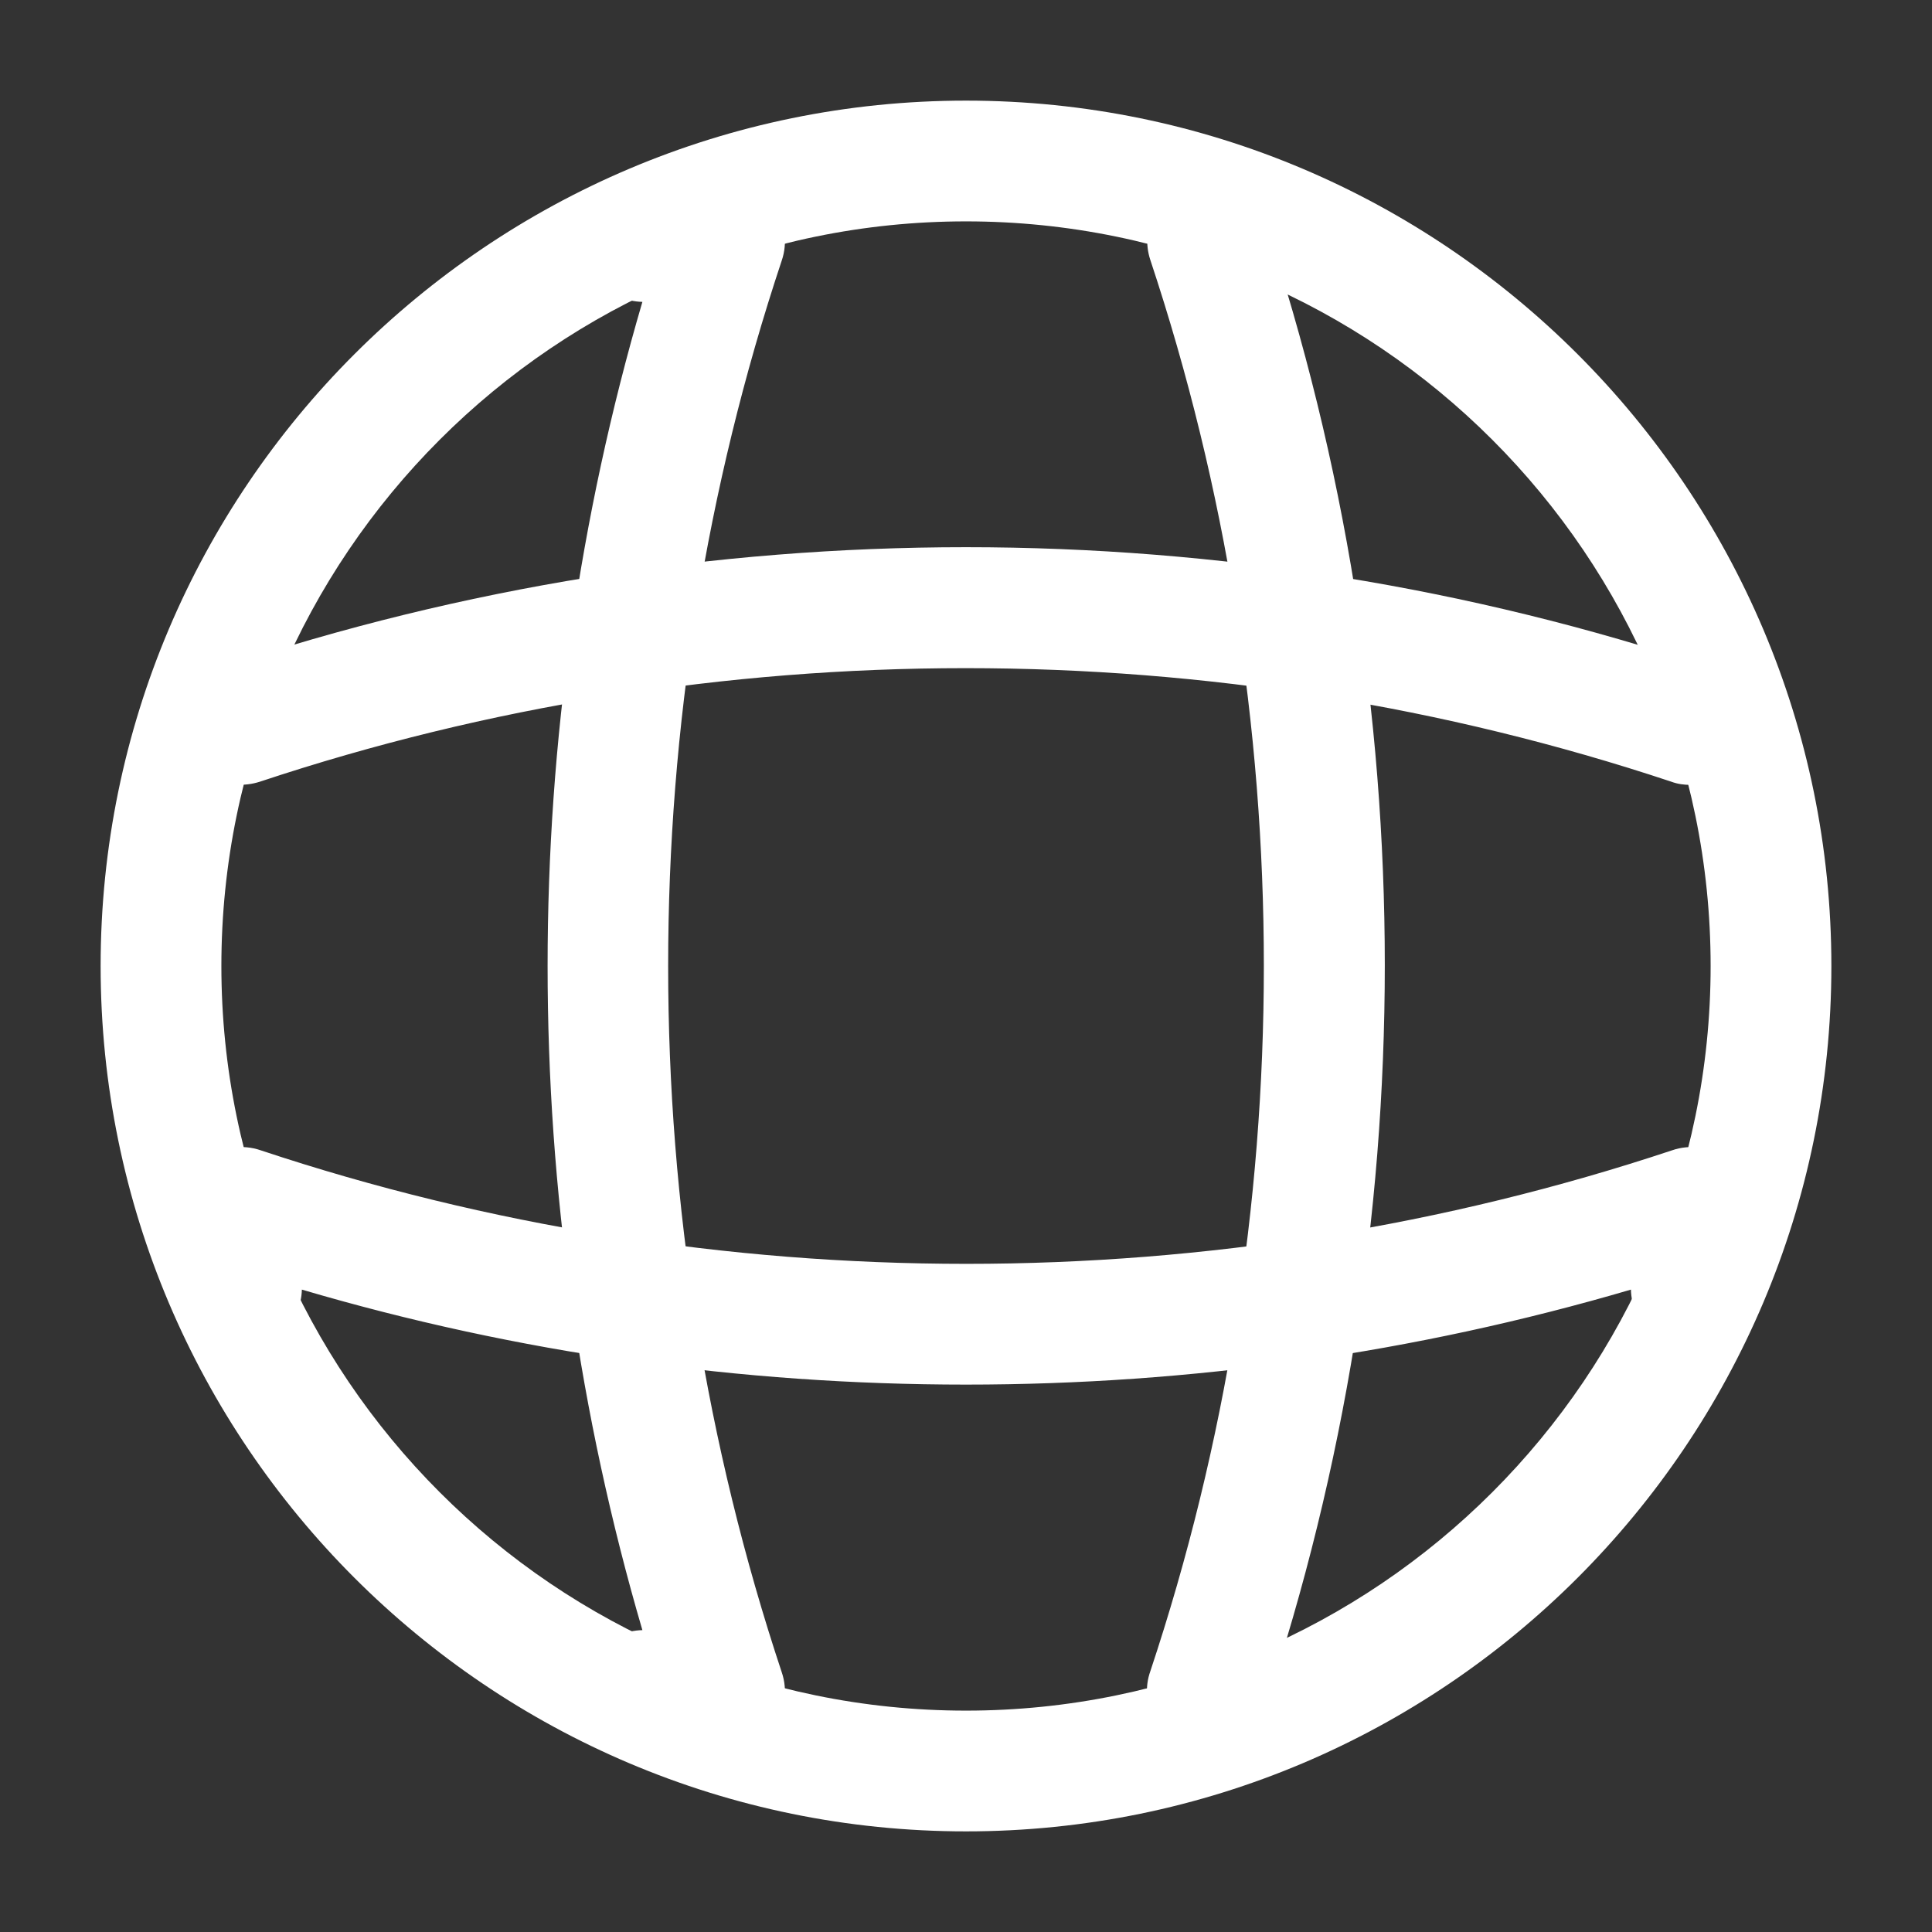 <?xml version="1.0" encoding="UTF-8"?> <svg xmlns="http://www.w3.org/2000/svg" width="24" height="24" viewBox="0 0 24 24" fill="none"><rect x="0" y="0" width="24" height="24" fill="#333333" stroke="none"/> <path d="M12 22.75C6.07 22.75 1.25 17.93 1.25 12C1.25 6.07 6.07 1.25 12 1.25C17.93 1.25 22.75 6.07 22.75 12C22.75 17.93 17.93 22.75 12 22.75ZM12 2.75C6.9 2.75 2.75 6.9 2.75 12C2.75 17.1 6.9 21.25 12 21.25C17.1 21.25 21.25 17.1 21.25 12C21.25 6.9 17.1 2.75 12 2.75Z" fill="white"></path> <path d="M9 21.75H8C7.59 21.75 7.25 21.41 7.25 21C7.25 20.59 7.57 20.26 7.98 20.25C6.41 14.89 6.41 9.11 7.98 3.75C7.57 3.74 7.25 3.41 7.25 3C7.25 2.59 7.59 2.25 8 2.25H9C9.24 2.25 9.47 2.37 9.61 2.56C9.75 2.76 9.79 3.01 9.71 3.24C7.83 8.89 7.83 15.11 9.71 20.77C9.79 21 9.75 21.25 9.61 21.45C9.47 21.63 9.24 21.75 9 21.75Z" fill="white"></path> <path d="M15 21.75C14.92 21.75 14.84 21.74 14.76 21.71C14.37 21.58 14.15 21.15 14.29 20.76C16.17 15.11 16.17 8.89 14.29 3.23C14.16 2.84 14.37 2.41 14.76 2.28C15.16 2.15 15.58 2.36 15.71 2.75C17.7 8.71 17.7 15.27 15.71 21.22C15.61 21.55 15.31 21.75 15 21.75Z" fill="white"></path> <path d="M12 17.2C9.21 17.2 6.43 16.81 3.75 16.02C3.74 16.42 3.41 16.75 3 16.75C2.59 16.75 2.25 16.41 2.25 16V15C2.25 14.76 2.37 14.53 2.56 14.39C2.76 14.25 3.01 14.21 3.24 14.29C8.89 16.17 15.12 16.17 20.77 14.29C21 14.21 21.25 14.25 21.45 14.39C21.65 14.53 21.76 14.76 21.76 15V16C21.76 16.41 21.42 16.75 21.01 16.75C20.6 16.75 20.27 16.43 20.26 16.02C17.57 16.81 14.79 17.2 12 17.2Z" fill="white"></path> <path d="M21 9.75C20.92 9.75 20.84 9.74 20.76 9.71C15.11 7.83 8.88 7.83 3.23 9.71C2.83 9.84 2.41 9.63 2.28 9.24C2.16 8.84 2.37 8.42 2.76 8.29C8.72 6.3 15.28 6.3 21.23 8.29C21.62 8.42 21.84 8.85 21.7 9.24C21.61 9.55 21.31 9.75 21 9.75Z" fill="white"></path> </svg> 